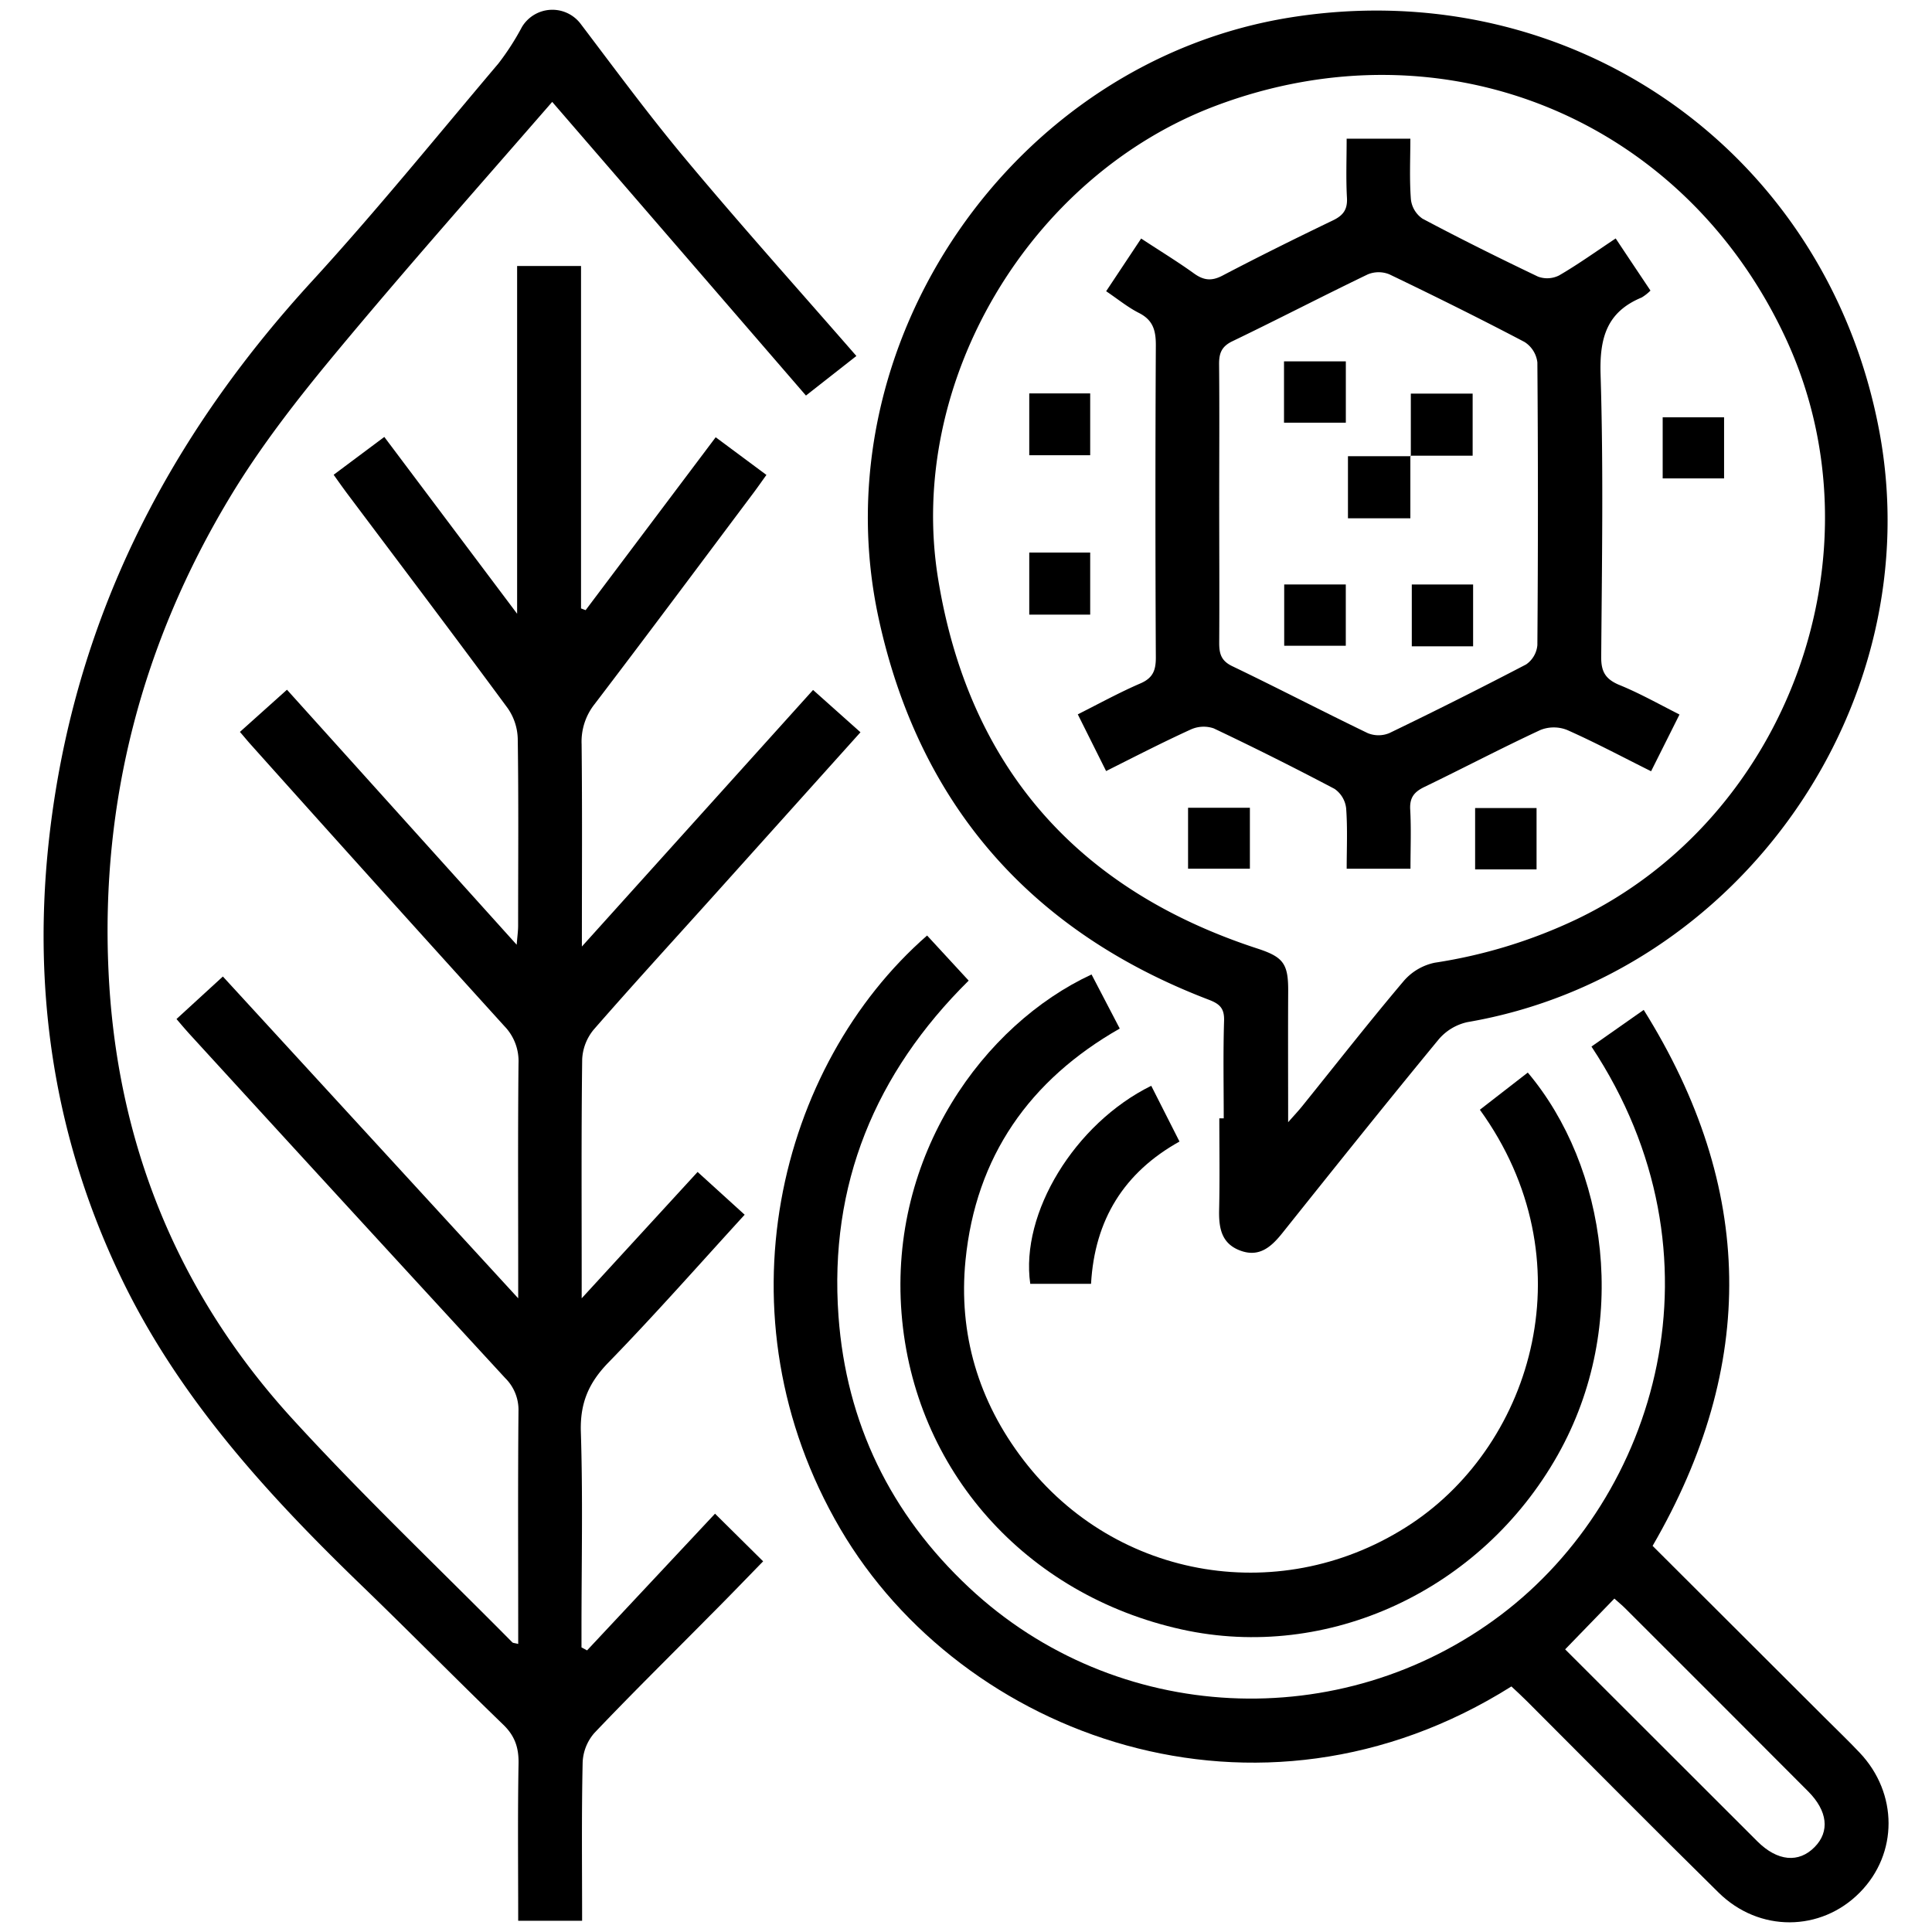 <svg id="Layer_1" data-name="Layer 1" xmlns="http://www.w3.org/2000/svg" viewBox="0 0 500 500"><path d="M151.93,427.12l33.12-35.38,12.45,12.33c-4.42,4.53-9,9.3-13.71,14-10,10.13-20.19,20.13-30,30.46a12.34,12.34,0,0,0-3,7.56c-.3,13.54-.14,27.1-.14,41H134.11c0-13.66-.15-27.18.09-40.7.07-4.07-.94-7.11-3.91-10-12.35-11.94-24.4-24.18-36.75-36.11-24.32-23.49-47-48.29-61.93-79.07C11.49,289.63,7,245.84,15.09,200.64c8.86-49.25,32-91.15,65.63-127.84C97.42,54.57,113,35.32,129,16.42A66.38,66.38,0,0,0,135.07,7a9.18,9.18,0,0,1,15.17-.87c9,11.87,17.84,23.88,27.39,35.29,14.21,17,29,33.49,44,50.71l-13.05,10.24-65.67-76C124.11,48,105.05,69.48,86.74,91.53c-9.84,11.85-19.42,24.14-27.33,37.31-22.57,37.55-33.36,78.5-31.33,122.41,2,44.15,17.69,83.14,47.45,115.79,18.26,20,38,38.73,57.06,58,.2.19.6.17,1.52.41v-5c0-18.39-.09-36.77.07-55.16a11.56,11.56,0,0,0-3.43-8.64q-41-44.53-81.89-89.25c-1-1.12-2-2.28-3.18-3.68l12-11L134.11,336v-6.16c0-18.22-.1-36.43.08-54.64a13,13,0,0,0-3.64-9.62Q97.48,229.1,64.66,192.42c-.79-.89-1.54-1.82-2.57-3L74.27,178.5l59.45,66c.17-2.18.37-3.56.37-4.94,0-16.15.14-32.31-.1-48.46a14.47,14.47,0,0,0-2.64-7.88C117.7,164.7,103.82,146.34,90,127.93c-1.12-1.5-2.19-3-3.65-5.06l13.11-9.79,34.37,45.76v-90h16.54v88.62l1.19.45,33.66-44.75,13.13,9.75c-1.17,1.63-2.21,3.12-3.29,4.57-13.7,18.27-27.34,36.6-41.19,54.76a15.63,15.63,0,0,0-3.35,10.36c.18,17,.07,33.95.07,52.36l59.83-66.4,12.27,10.95c-12.74,14.18-25.23,28.09-37.73,42-10.45,11.62-21,23.14-31.29,34.93a13,13,0,0,0-3,7.66c-.24,18.73-.13,37.46-.13,56.19V336l30-32.7,12.18,11.07c-11.89,13-23.33,26-35.4,38.39-5,5.19-7.19,10.37-7,17.66.55,17,.17,34,.17,51v4.92Z"/><path d="M316.7,289.43c0-8.42-.17-16.84.09-25.25.1-3.19-1.08-4.35-3.93-5.44-46-17.57-74.9-50.41-85.42-98.49C211.84,89,262.27,15.83,334.17,4.48,406.88-7,472.7,39.26,486.33,111.41c13.31,70.46-35.87,141-106.54,153.11a13.55,13.55,0,0,0-7.46,4.47c-13.64,16.56-27.05,33.33-40.44,50.1-2.88,3.61-6,6.39-10.91,4.56s-5.57-5.89-5.47-10.53c.18-7.89.05-15.79.05-23.69Zm16.67,1c1.49-1.69,2.62-2.89,3.66-4.18,8.73-10.82,17.3-21.79,26.28-32.4a14.48,14.48,0,0,1,8-4.7,131.51,131.51,0,0,0,36.72-11.25C463,211.58,487.82,142.8,462.17,87.6,435.64,30.52,373.59,5.19,314.65,27.37c-48.23,18.15-80.1,71.6-71.88,122.36,7.87,48.52,35.83,80.46,82.61,95.74,6.77,2.21,8.05,3.93,8,11.14C333.32,267.59,333.37,278.57,333.37,290.41Z"/><path d="M411.87,270.85l13.52-9.49c28.82,46.11,29.4,92,2.3,138.71l44.83,44.73c2.92,2.91,5.9,5.77,8.73,8.76,10,10.53,10,26.17.06,36.22-10.05,10.19-26.05,10.38-36.56,0-16.66-16.39-33.07-33-49.6-49.53-1.32-1.32-2.69-2.58-4-3.8-65.6,41.28-142.17,13-173.69-40.81-32.31-55.2-16-119.92,22.47-153.53l10.76,11.67C226.48,277.73,214.54,306.6,217,340.6c2,27.65,13.48,51.25,33.78,70.25,38,35.6,96.32,38.34,137.69,7.06C428.93,387.32,447.7,325,411.87,270.85Zm-6.81,156q24.76,24.75,49.73,49.68c5.2,5.19,10.73,5.69,14.85,1.47,3.94-4,3.36-9.33-1.7-14.4q-23.61-23.69-47.27-47.3c-.94-.94-2-1.79-2.87-2.59Z"/><path d="M395.39,277.58c20.4,24.21,26.78,65.25,7.74,99-19.82,35.14-59.55,53.43-97.27,45.13-40.43-8.91-69.33-41.26-72.54-81.82-3.26-41,21.29-74.74,49.17-87.7,2.36,4.53,4.72,9.07,7.3,14-23.34,13.31-37.27,33.12-39.92,60-1.87,19,3.34,36.46,15,51.66,24,31.34,67.49,38.34,100.43,16.46,31.57-21,45.66-68.42,17.69-107.11Z"/><path d="M282.36,332.25H266.63C264,314,278.13,290.77,297.94,281l7.31,14.43C290.92,303.42,283.3,315.63,282.36,332.25Z"/><path d="M434.65,184.92c-2.54,5.08-4.82,9.64-7.35,14.68-7.36-3.67-14.42-7.44-21.72-10.68a9.35,9.35,0,0,0-6.92,0c-10.11,4.7-20,9.9-30,14.73-2.66,1.28-3.88,2.76-3.7,5.86.28,5,.07,9.94.07,15.32H348.52c0-5.17.25-10.45-.14-15.67a7.07,7.07,0,0,0-3-5Q329.92,196,314.11,188.5a8.07,8.07,0,0,0-6,.32c-7.3,3.33-14.42,7-21.85,10.73l-7.33-14.68c5.56-2.79,10.77-5.66,16.2-8,3.2-1.39,4-3.31,4-6.69q-.21-40.44,0-80.9c0-3.85-.77-6.46-4.37-8.29-2.87-1.45-5.42-3.55-8.49-5.62l9.06-13.64c4.8,3.16,9.34,5.92,13.62,9,2.52,1.83,4.58,2.09,7.44.59,9.41-4.93,18.94-9.65,28.52-14.26,2.68-1.28,3.85-2.79,3.68-5.87-.28-5-.08-9.94-.08-15.3H365c0,5.19-.26,10.47.14,15.7a7,7,0,0,0,3,5c9.84,5.23,19.83,10.19,29.9,15a6.83,6.83,0,0,0,5.47-.32c4.87-2.83,9.47-6.13,14.63-9.56,3.08,4.64,6,9,9,13.49a11.72,11.72,0,0,1-2.27,1.79c-9.06,3.75-10.94,10.48-10.64,20,.76,24.36.34,48.77.16,73.16,0,3.65,1.09,5.52,4.41,7C424,179.24,428.92,182,434.65,184.92ZM315.53,129.85c0,12.19.08,24.39,0,36.58,0,2.86.58,4.65,3.43,6,11.74,5.64,23.31,11.66,35,17.3a7.32,7.32,0,0,0,5.59,0q17.83-8.6,35.4-17.77a6.79,6.79,0,0,0,2.92-5q.28-36.58,0-73.17a7.27,7.27,0,0,0-3.33-5.29C383,82.43,371.31,76.64,359.57,71A7.36,7.36,0,0,0,354,71c-11.74,5.65-23.31,11.66-35.05,17.31-2.83,1.36-3.48,3.13-3.45,6C315.61,106.14,315.53,118,315.53,129.85Z"/><path d="M282.14,117.81H266.37v-16h15.77Z"/><path d="M446.19,108v15.81H430.3V108Z"/><path d="M282.14,159.06H266.37V143h15.77Z"/><path d="M307.47,224.82V209.05h16v15.77Z"/><path d="M397.66,225h-15.9V209.12h15.9Z"/><path d="M348.3,93.52v15.87h-16V93.52Z"/><path d="M365.12,118.08V101.87h16v16.06H365Z"/><path d="M365,117.93v16.2H348.85V118.07h16.27Z"/><path d="M348.29,151.26v15.86H332.35V151.26Z"/><path d="M381.24,167.26H365.37v-16h15.87Z"/></svg>